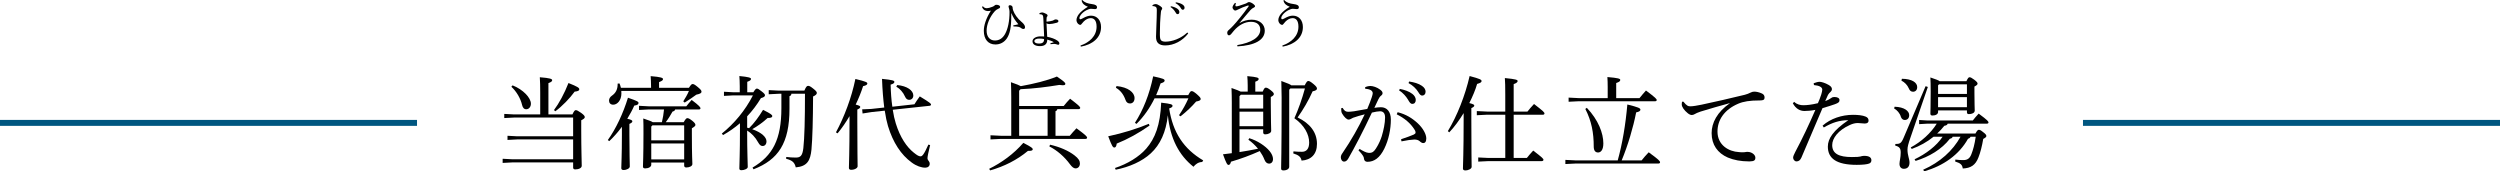 <?xml version="1.0" encoding="utf-8"?>
<!-- Generator: Adobe Illustrator 16.0.4, SVG Export Plug-In . SVG Version: 6.00 Build 0)  -->
<!DOCTYPE svg PUBLIC "-//W3C//DTD SVG 1.1//EN" "http://www.w3.org/Graphics/SVG/1.1/DTD/svg11.dtd">
<svg version="1.1" id="レイヤー_1" xmlns="http://www.w3.org/2000/svg" xmlns:xlink="http://www.w3.org/1999/xlink" x="0px"
	 y="0px" width="419.643px" height="28.758px" viewBox="0 0 419.643 28.758" enable-background="new 0 0 419.643 28.758"
	 xml:space="preserve">
<g>
	<g>
		<g>
			<path d="M96.085,19.206c0.289-0.612,0.407-0.715,0.561-0.715c0.188,0,0.357,0.086,0.884,0.443
				c0.544,0.391,0.629,0.577,0.629,0.73c0,0.187-0.204,0.322-0.595,0.527v1.665c0,3.247,0.085,5.286,0.085,5.967
				c0,0.407-0.544,0.612-1.104,0.612c-0.222,0-0.34-0.103-0.34-0.324v-0.85H86.005l-1.632,0.086v-0.697l1.632,0.085h10.199v-3.332
				H86.82l-1.632,0.085v-0.697l1.632,0.086h9.384v-3.145h-9.928l-1.632,0.084v-0.696l1.632,0.085h4.402v-3.672
				c0-1.003-0.017-1.836-0.067-2.567c1.751,0.136,2.073,0.289,2.073,0.493c0,0.17-0.118,0.306-0.629,0.493v5.253H96.085z
				 M86.039,14.327c1.768,0.697,3.076,2.091,3.076,3.076c0,0.527-0.323,0.936-0.782,0.936c-0.374,0-0.595-0.271-0.696-0.714
				c-0.255-1.122-0.986-2.329-1.802-3.06L86.039,14.327z M92.991,18.475c0.833-1.105,1.751-2.789,2.431-4.539
				c1.547,0.612,1.818,0.816,1.818,1.054c0,0.222-0.237,0.34-0.781,0.392c-0.782,1.088-2.125,2.48-3.247,3.297L92.991,18.475z"/>
			<path d="M102.027,23.506c1.376-1.904,2.583-4.505,3.382-7.105c1.615,0.561,1.769,0.68,1.769,0.884
				c0,0.221-0.188,0.374-0.714,0.442c-0.307,0.713-0.714,1.461-1.173,2.209c0.696,0.153,0.85,0.272,0.85,0.426
				c0,0.152-0.103,0.254-0.493,0.441v1.818c0,3.281,0.068,4.607,0.068,5.32c0,0.307-0.493,0.596-1.054,0.596
				c-0.256,0-0.374-0.119-0.374-0.323c0-0.646,0.102-1.972,0.102-5.609V21.28c-0.646,0.883-1.377,1.717-2.125,2.413L102.027,23.506z
				 M109.285,14.735v-0.187c0-0.748-0.034-1.241-0.068-1.768c1.717,0.136,2.074,0.289,2.074,0.493c0,0.17-0.119,0.306-0.663,0.51
				v0.952h5.015c0.357-0.561,0.476-0.629,0.629-0.629c0.17,0,0.357,0.085,0.884,0.527c0.544,0.459,0.595,0.578,0.595,0.781
				c0,0.17-0.17,0.34-0.866,0.477c-0.527,0.391-1.241,0.883-1.955,1.325l-0.238-0.204c0.357-0.561,0.714-1.172,0.952-1.75h-11.354
				c0.017,0.136,0.017,0.289,0.017,0.424c0,1.14-0.68,1.888-1.377,1.888c-0.441,0-0.697-0.289-0.697-0.681
				c0-0.322,0.153-0.594,0.459-0.815c0.663-0.459,0.986-1.054,0.986-1.972c0-0.017,0-0.051,0-0.068l0.306-0.034
				c0.103,0.204,0.17,0.459,0.238,0.731H109.285z M114.759,20.514c0.306-0.527,0.441-0.68,0.611-0.68
				c0.153,0,0.341,0.051,0.816,0.425c0.442,0.356,0.544,0.544,0.544,0.714c0,0.152-0.136,0.289-0.595,0.561v0.969
				c0,3.791,0.085,4.607,0.085,5.032c0,0.34-0.477,0.577-1.021,0.577c-0.221,0-0.356-0.102-0.356-0.322v-0.51h-5.524v0.373
				c0,0.357-0.459,0.613-1.02,0.613c-0.272,0-0.374-0.103-0.374-0.324c0-0.424,0.085-1.563,0.085-5.592c0-1.139,0-1.632-0.034-2.465
				c0.969,0.323,1.411,0.493,1.598,0.629h1.53c0.17-0.697,0.288-1.428,0.356-2.142h-2.566l-1.632,0.085V17.76l1.632,0.086h6.306
				c0.323-0.392,0.544-0.697,0.901-1.072c1.309,0.986,1.479,1.242,1.479,1.395c0,0.119-0.085,0.204-0.255,0.204h-3.994
				c-0.051,0.187-0.17,0.289-0.442,0.356c-0.289,0.527-0.663,1.156-1.139,1.785H114.759z M114.844,21.042h-5.338l-0.187,0.203v2.312
				h5.524V21.042z M114.844,24.084h-5.524v2.668h5.524V24.084z"/>
			<path d="M126.452,15.483c0.341-0.527,0.442-0.612,0.596-0.612c0.152,0,0.306,0.068,0.765,0.442
				c0.493,0.373,0.595,0.544,0.595,0.662c0,0.205-0.152,0.357-0.68,0.494c-0.697,1.155-1.462,2.158-2.312,3.059v1.904
				c0.102,0.034,0.221,0.051,0.322,0.085c0.833-0.815,1.649-1.921,2.346-3.077c1.411,0.697,1.547,0.867,1.547,1.055
				c0,0.17-0.17,0.306-0.68,0.306c-0.034,0-0.067,0-0.102,0c-0.766,0.731-1.7,1.377-2.584,1.887c1.615,0.562,2.396,1.36,2.396,2.04
				c0,0.459-0.255,0.781-0.646,0.781c-0.272,0-0.493-0.135-0.765-0.629c-0.459-0.85-1.122-1.529-1.836-1.971
				c0,3.756,0.102,5.456,0.102,6.119c0,0.289-0.561,0.543-1.07,0.543c-0.222,0-0.341-0.102-0.341-0.271
				c0-0.714,0.103-2.447,0.103-6.527v-1.088c-0.867,0.748-1.819,1.411-2.839,1.988l-0.204-0.254c2.074-1.666,3.91-3.859,5.219-6.408
				h-3.332l-1.529,0.084v-0.696l1.529,0.085h1.122V14.48c0-0.782-0.034-1.173-0.068-1.717c1.581,0.153,1.955,0.289,1.955,0.476
				c0,0.17-0.102,0.306-0.629,0.493v1.751H126.452z M130.736,15.738l-1.7,0.085v-0.697l1.7,0.086h4.283
				c0.289-0.681,0.425-0.8,0.629-0.8s0.357,0.068,0.833,0.442c0.527,0.408,0.629,0.578,0.629,0.748c0,0.203-0.17,0.391-0.629,0.595
				c-0.017,3.825-0.102,7.122-0.271,8.924c-0.188,1.819-0.697,2.805-2.635,2.975c-0.188-0.799-0.544-1.173-1.615-1.444l0.018-0.307
				c0.629,0.068,1.002,0.103,1.58,0.103c0.766,0,1.139-0.238,1.292-1.599c0.188-1.682,0.272-4.775,0.272-9.11h-2.278
				c-0.017,0.221-0.119,0.34-0.323,0.407v2.108c0,5.796-1.887,8.55-6.034,10.165l-0.17-0.289c3.383-1.988,4.845-4.726,4.845-9.979
				v-2.413H130.736z"/>
			<path d="M140.319,22.213c1.377-2.549,2.618-5.796,3.264-8.958c1.802,0.425,2.006,0.578,2.006,0.748
				c0,0.187-0.153,0.34-0.714,0.459c-0.306,0.969-0.73,2.023-1.241,3.094c0.596,0.152,0.766,0.254,0.766,0.391
				c0,0.152-0.119,0.271-0.493,0.441v1.836c0,5.168,0.051,6.969,0.051,7.684c0,0.306-0.493,0.595-1.088,0.595
				c-0.255,0-0.374-0.119-0.374-0.323c0-0.646,0.103-2.447,0.103-7.972v-0.714c-0.612,1.037-1.292,2.039-2.006,2.89L140.319,22.213z
				 M153.493,17.505c0.289-0.442,0.527-0.85,0.9-1.325c1.819,1.104,1.87,1.223,1.888,1.359c0,0.119-0.085,0.204-0.255,0.221
				l-6.171,0.663c0.136,0.884,0.306,1.649,0.51,2.295c0.731,2.362,1.836,3.96,3.009,4.896c0.612,0.492,0.867,0.629,1.156,0.629
				c0.237,0,0.526-0.204,1.309-1.972l0.289,0.085c-0.306,1.24-0.442,1.955-0.442,2.193c0,0.424,0.374,0.475,0.374,0.951
				c0,0.391-0.306,0.646-0.748,0.646c-0.646,0-1.479-0.272-2.277-0.867c-1.785-1.292-3.145-3.365-3.978-6.119
				c-0.204-0.681-0.391-1.547-0.544-2.584l-2.227,0.238l-1.496,0.237l-0.068-0.696l1.514-0.068l2.192-0.238
				c-0.17-1.326-0.306-2.924-0.374-4.811c1.818,0.187,2.074,0.289,2.074,0.51c0,0.187-0.137,0.306-0.629,0.459
				c0.033,1.326,0.118,2.583,0.288,3.706L153.493,17.505z M150.604,14.276c1.666,0.153,2.702,0.918,2.702,1.751
				c0,0.459-0.306,0.731-0.696,0.731c-0.272,0-0.527-0.137-0.697-0.545c-0.306-0.714-0.867-1.326-1.462-1.666L150.604,14.276z"/>
			<path d="M166.041,28.333c2.057-1.003,4.131-2.499,5.729-4.352c1.428,0.731,1.581,0.884,1.581,1.088
				c0,0.17-0.204,0.255-0.595,0.255c-0.068,0-0.136,0-0.204,0c-1.836,1.529-3.995,2.617-6.357,3.281L166.041,28.333z M169.747,16.35
				c0-0.867-0.018-1.7-0.051-2.55c0.985,0.34,1.428,0.527,1.648,0.663c2.244-0.408,4.317-0.901,6.068-1.615
				c1.258,0.867,1.411,1.037,1.411,1.224c0,0.136-0.068,0.238-0.425,0.238c-0.153,0-0.34-0.017-0.596-0.051
				c-2.091,0.34-4.164,0.612-6.493,0.714l-0.237,0.254v2.567h7.479c0.323-0.407,0.646-0.782,1.071-1.224
				c1.513,1.156,1.7,1.359,1.7,1.547c0,0.119-0.119,0.203-0.272,0.203h-3.569c-0.034,0.188-0.137,0.289-0.307,0.341v4.13h2.397
				c0.356-0.424,0.696-0.815,1.121-1.258c1.599,1.174,1.785,1.395,1.785,1.581c0,0.119-0.102,0.204-0.271,0.204h-14.211
				l-1.733,0.085v-0.696l1.733,0.084h1.751V16.35z M171.073,22.792h4.776v-4.471h-4.776V22.792z M176.257,24.288
				c1.649,0.374,3.111,1.02,4.097,1.785c0.697,0.527,0.918,0.951,0.918,1.359c0,0.545-0.34,0.834-0.73,0.834
				c-0.306,0-0.595-0.238-0.918-0.664c-0.952-1.309-2.21-2.379-3.484-3.025L176.257,24.288z"/>
			<path d="M192.958,21.075c-1.818,1.275-3.672,2.295-5.507,3.026c-0.052,0.442-0.188,0.663-0.392,0.663
				c-0.255,0-0.408-0.221-1.037-1.887c2.533-0.545,4.794-1.258,6.816-2.092L192.958,21.075z M187.162,28.198
				c2.073-0.68,4.028-1.854,5.252-3.264c1.462-1.684,2.346-3.927,2.499-7.701c1.7,0.188,1.903,0.307,1.903,0.545
				c0,0.152-0.118,0.271-0.561,0.425c0.612,4.046,2.465,6.815,5.712,8.72l-0.171,0.271c-0.646,0-1.139,0.392-1.462,0.8
				c-2.413-1.921-3.909-4.708-4.3-8.652c-0.307,2.821-1.275,4.946-2.873,6.408c-1.444,1.343-3.62,2.295-5.882,2.737L187.162,28.198z
				 M187.417,14.446c1.954,0.188,3.025,1.07,3.025,2.023c0,0.577-0.323,0.9-0.765,0.9c-0.374,0-0.629-0.204-0.765-0.629
				c-0.341-0.952-0.901-1.615-1.599-2.006L187.417,14.446z M199.451,15.975c0.323-0.611,0.408-0.68,0.578-0.68
				s0.34,0.068,0.901,0.545c0.51,0.459,0.611,0.594,0.611,0.781c0,0.204-0.17,0.307-0.765,0.425
				c-0.73,0.851-1.563,1.649-2.618,2.481l-0.255-0.187c0.646-0.935,1.156-1.87,1.581-2.839h-5.678
				c-0.781,1.598-1.802,3.076-3.042,4.301l-0.255-0.188c1.377-2.141,2.413-4.708,3.06-7.802c1.717,0.374,1.921,0.476,1.921,0.714
				c0,0.204-0.188,0.323-0.681,0.476c-0.203,0.663-0.458,1.326-0.747,1.971H199.451z"/>
			<path d="M206.768,17.37c0-0.816-0.017-1.734-0.051-2.601c0.884,0.306,1.326,0.493,1.547,0.612h1.173v-1.021
				c0-0.629-0.034-1.139-0.068-1.581c1.734,0.153,1.904,0.289,1.904,0.476c0,0.17-0.103,0.306-0.562,0.459v1.667h1.241
				c0.238-0.562,0.357-0.664,0.51-0.664c0.188,0,0.323,0.035,0.816,0.408c0.476,0.374,0.544,0.527,0.544,0.663
				c0,0.153-0.119,0.306-0.511,0.493v1.139c0,2.754,0.068,4.08,0.068,4.556c0,0.34-0.526,0.578-1.003,0.578
				c-0.221,0-0.34-0.119-0.34-0.323v-0.527h-3.978v3.825c1.037-0.17,2.074-0.34,3.11-0.562c-0.476-0.578-1.02-1.088-1.614-1.512
				l0.152-0.256c1.343,0.408,2.703,1.292,3.417,2.176c0.34,0.408,0.561,0.901,0.561,1.309c0,0.51-0.288,0.782-0.662,0.782
				c-0.307,0-0.596-0.204-0.766-0.646c-0.204-0.527-0.476-1.003-0.799-1.462c-1.581,0.714-3.195,1.309-4.827,1.784
				c-0.068,0.357-0.238,0.545-0.408,0.545c-0.221,0-0.391-0.289-0.935-1.785c0.493-0.051,0.985-0.119,1.479-0.188V17.37z
				 M208.28,15.908l-0.221,0.237v2.074h3.978v-2.312H208.28z M208.06,18.747v2.431h3.978v-2.431H208.06z M216.593,14.854
				l-0.188,0.203v12.937c0,0.34-0.391,0.612-0.969,0.612c-0.306,0-0.391-0.119-0.391-0.34c0-0.527,0.085-2.381,0.085-11.916
				c0-0.834-0.017-1.768-0.051-2.754c1.088,0.391,1.513,0.578,1.683,0.731h2.244c0.306-0.612,0.441-0.731,0.595-0.731
				c0.17,0,0.374,0.085,0.9,0.527c0.442,0.374,0.562,0.561,0.562,0.748s-0.153,0.341-0.731,0.459
				c-0.696,1.581-1.598,3.077-2.516,4.386c2.091,1.003,3.247,2.516,3.247,4.437c0,1.733-0.986,2.702-2.584,2.805
				c-0.119-0.612-0.459-0.918-1.394-1.207l0.034-0.34c0.51,0.052,0.935,0.067,1.428,0.067c0.696,0,1.206-0.441,1.206-1.547
				c0-1.376-0.815-2.923-2.481-4.079c0.68-1.53,1.292-3.247,1.768-4.997H216.593z"/>
			<path d="M228.229,25.002c0.477,0.305,1.105,0.646,1.53,0.662c0.017,0,0.034,0,0.067,0c0.562,0,0.816-0.238,1.156-0.765
				c0.493-0.765,0.782-1.496,0.952-2.022c0.306-1.021,0.561-2.193,0.561-3.162c0-0.816-0.408-1.037-0.85-1.037
				c-0.272,0-0.833,0.085-1.36,0.221c-1.495,3.18-2.906,5.865-3.96,7.701c-0.222,0.391-0.459,0.526-0.714,0.526
				c-0.341,0-0.544-0.374-0.544-0.714c0-0.238,0.085-0.459,0.288-0.73c1.462-2.143,2.687-4.301,3.723-6.494
				c-0.73,0.188-1.343,0.357-1.954,0.578c-0.188,0.085-0.323,0.17-0.425,0.221c-0.085,0.051-0.222,0.086-0.341,0.086
				c-0.271,0-0.714-0.392-1.07-1.004c-0.119-0.203-0.153-0.391-0.153-0.646c0-0.085,0-0.153,0.018-0.289l0.221-0.017
				c0.289,0.51,0.544,0.646,0.935,0.646c0.222,0,0.544-0.034,0.969-0.085c0.748-0.119,1.514-0.255,2.228-0.391
				c0.356-0.833,0.577-1.428,0.765-1.988c0.085-0.256,0.153-0.527,0.153-0.646c0-0.17-0.086-0.374-0.307-0.51
				c-0.221-0.137-0.578-0.221-0.952-0.238l-0.017-0.271c0.34-0.153,0.663-0.205,0.867-0.205c0.441,0,1.139,0.221,1.666,0.628
				c0.289,0.222,0.391,0.392,0.391,0.578c0,0.153-0.068,0.289-0.255,0.426c-0.188,0.136-0.323,0.373-0.459,0.629
				c-0.238,0.476-0.408,0.85-0.663,1.41c0.374-0.051,0.748-0.102,1.104-0.102c0.986,0,1.666,0.73,1.666,2.057
				c0,1.598-0.356,3.4-1.104,4.912c-0.748,1.514-1.683,2.193-2.822,2.193c-0.356,0-0.561-0.188-0.595-0.578
				c-0.017-0.204-0.119-0.374-0.221-0.527c-0.119-0.187-0.323-0.441-0.697-0.832L228.229,25.002z M235.182,23.37
				c0.952-0.306,1.598-0.561,2.125-0.781c0.188-0.086,0.306-0.204,0.306-0.323c0-0.136-0.017-0.272-0.187-0.526
				c-0.663-1.055-1.649-1.888-2.975-2.551l0.152-0.356c1.395,0.356,2.432,0.985,3.4,1.887c0.85,0.799,1.41,1.802,1.41,2.516
				c0,0.562-0.221,0.782-0.51,0.782c-0.187,0-0.391-0.119-0.629-0.34c-0.204-0.17-0.51-0.256-0.815-0.256c-0.034,0-0.051,0-0.085,0
				c-0.493,0.018-1.207,0.119-2.125,0.307L235.182,23.37z M234.961,14.922c0.765,0.135,1.615,0.441,2.125,0.85
				c0.323,0.255,0.561,0.611,0.561,1.002c0,0.426-0.237,0.664-0.561,0.664c-0.34,0-0.477-0.256-0.765-0.748
				c-0.289-0.477-0.816-1.122-1.462-1.496L234.961,14.922z M236.524,13.681c0.833,0.119,1.599,0.34,2.159,0.73
				c0.442,0.306,0.612,0.646,0.612,0.986c0,0.407-0.256,0.646-0.562,0.646c-0.204,0-0.391-0.102-0.68-0.611
				c-0.34-0.562-0.952-1.139-1.615-1.479L236.524,13.681z"/>
			<path d="M243.032,22.01c1.563-2.566,2.906-5.983,3.654-9.247c1.785,0.476,2.006,0.612,2.006,0.85
				c0,0.204-0.221,0.323-0.748,0.476c-0.272,0.968-0.748,2.091-1.309,3.212c0.696,0.17,0.833,0.289,0.833,0.408
				c0,0.152-0.119,0.271-0.493,0.441v1.836c0,5.508,0.051,7.31,0.051,8.023c0,0.307-0.51,0.596-1.071,0.596
				c-0.271,0-0.391-0.119-0.391-0.324c0-0.645,0.119-2.447,0.119-8.312v-0.985c-0.748,1.224-1.581,2.362-2.414,3.229L243.032,22.01z
				 M252.67,19.256h-3.043l-1.733,0.085v-0.696l1.733,0.084h3.043v-2.838c0-1.377-0.018-2.108-0.068-2.788
				c1.921,0.187,2.142,0.306,2.142,0.493c0,0.153-0.102,0.323-0.662,0.527v4.606h2.312c0.289-0.373,0.646-0.781,1.104-1.274
				c1.649,1.274,1.751,1.411,1.751,1.598c0,0.119-0.102,0.204-0.255,0.204h-4.912v7.258h2.209c0.289-0.356,0.663-0.815,1.071-1.24
				c1.598,1.224,1.717,1.377,1.717,1.547c0,0.119-0.102,0.221-0.272,0.221h-8.94l-1.734,0.085V26.43l1.734,0.084h2.805V19.256z"/>
			<path d="M275.559,26.922c0.356-0.459,0.765-0.918,1.189-1.359c1.7,1.24,1.904,1.479,1.904,1.683c0,0.119-0.103,0.204-0.272,0.204
				h-13.888l-1.733,0.085v-0.697l1.733,0.085h7.055c0.782-2.805,1.326-6.051,1.614-9.383c1.87,0.459,2.193,0.629,2.193,0.867
				c0,0.203-0.204,0.356-0.714,0.459c-0.493,2.516-1.377,5.523-2.431,8.057H275.559z M269.864,14.599
				c0-0.629-0.018-1.088-0.052-1.666c1.802,0.153,2.159,0.272,2.159,0.476c0,0.221-0.153,0.34-0.68,0.527v2.533h3.909
				c0.34-0.426,0.748-0.901,1.088-1.275c1.666,1.24,1.802,1.445,1.802,1.598c0,0.119-0.102,0.204-0.255,0.204h-12.834l-1.699,0.085
				v-0.697l1.699,0.086h4.862V14.599z M266.362,18.1c1.938,2.04,2.771,4.268,2.771,5.967c0,1.156-0.459,1.529-0.884,1.529
				c-0.476,0-0.73-0.34-0.73-1.002c0-2.278-0.357-4.25-1.411-6.307L266.362,18.1z"/>
			<path d="M282.566,17.063c0.577,0.731,0.832,0.783,1.206,0.783c0.392,0,1.173-0.137,1.836-0.272
				c2.227-0.476,4.726-1.037,7.275-1.666c0.391-0.103,0.68-0.222,0.901-0.34c0.271-0.136,0.476-0.187,0.663-0.187
				c0.373,0,0.799,0.084,1.325,0.322c0.289,0.137,0.425,0.374,0.425,0.663c0,0.374-0.187,0.493-0.781,0.493
				c-1.7,0-2.771,0.17-3.672,0.561c-2.329,1.003-3.451,2.736-3.451,4.658c0,2.311,1.921,3.365,3.587,3.45
				c0.289,0.034,0.493,0.034,0.646,0.034c0.136,0,0.255,0,0.34-0.018c0.204-0.051,0.374-0.051,0.476-0.051
				c0.714,0,1.309,0.493,1.309,0.969c0,0.442-0.203,0.612-0.935,0.629c-0.051,0-0.102,0-0.153,0c-1.325,0-2.516-0.221-3.535-0.646
				c-1.717-0.748-2.72-2.142-2.72-4.097c0-1.734,0.918-3.535,3.094-5.049c-1.819,0.51-3.229,0.885-4.946,1.428
				c-0.511,0.17-0.748,0.289-1.021,0.442c-0.152,0.085-0.289,0.136-0.459,0.136c-0.187,0-0.441-0.102-0.68-0.306
				c-0.578-0.459-1.003-1.054-1.003-1.462c0-0.152,0.017-0.357,0.051-0.459L282.566,17.063z"/>
			<path d="M304.437,13.97c0.392-0.153,0.748-0.238,1.021-0.238c0.271,0,0.918,0.187,1.496,0.527
				c0.425,0.238,0.544,0.476,0.544,0.697c0,0.204-0.086,0.323-0.204,0.442c-0.137,0.118-0.323,0.306-0.442,0.51
				c-0.153,0.34-0.271,0.612-0.476,1.054c0.407-0.136,0.781-0.34,1.036-0.527c0.137-0.119,0.323-0.152,0.511-0.152
				c0.51,0,0.85,0.188,0.85,0.51c0,0.323-0.153,0.477-0.765,0.697c-0.544,0.203-1.19,0.391-2.091,0.662
				c-1.326,3.129-2.431,5.746-3.536,8.296c-0.187,0.425-0.441,0.646-0.833,0.646c-0.289,0-0.561-0.306-0.561-0.629
				c0-0.221,0.153-0.561,0.374-0.986c1.189-2.227,2.277-4.538,3.365-7.037c-0.663,0.137-1.41,0.188-1.836,0.188
				c-0.747,0-1.479-0.391-1.954-1.309l0.237-0.221c0.477,0.459,1.071,0.561,1.53,0.561c0.612,0,1.394-0.085,2.447-0.34
				c0.204-0.442,0.357-0.85,0.562-1.462c0.085-0.272,0.17-0.63,0.17-0.816c0-0.425-0.51-0.68-1.394-0.765L304.437,13.97z
				 M305.933,21.092c1.343-1.189,3.229-1.818,5.116-1.818c0.833,0,1.599,0.084,2.091,0.289c0.392,0.152,0.511,0.391,0.511,0.696
				s-0.222,0.476-0.646,0.476c-0.289,0-0.867-0.084-1.155-0.084c-0.442,0-0.885,0.118-1.326,0.322
				c-1.972,0.884-2.975,2.227-2.975,3.383c0,1.445,1.139,2.006,3.298,2.006c0.815,0,1.24-0.034,1.41-0.085
				c0.17-0.052,0.408-0.119,0.629-0.119c0.918,0,1.241,0.306,1.241,0.748c0,0.255-0.119,0.442-0.374,0.544
				c-0.34,0.136-1.054,0.221-2.091,0.221c-3.417,0-4.845-1.088-4.845-3.06c0-1.36,0.918-2.72,3.434-4.437
				c-1.529,0.018-2.668,0.391-4.113,1.224L305.933,21.092z"/>
			<path d="M318.026,17.914c1.648,0.051,2.447,0.731,2.447,1.411c0,0.51-0.289,0.815-0.748,0.815c-0.322,0-0.544-0.221-0.646-0.526
				c-0.17-0.612-0.663-1.156-1.139-1.411L318.026,17.914z M323.602,14.599l-2.907,8.465c-0.373,1.071-0.51,1.581-0.51,2.057
				c0,0.97,0.34,1.53,0.34,2.176c0,0.629-0.306,1.037-0.951,1.037c-0.459,0-0.731-0.323-0.731-0.833
				c0-0.459,0.204-1.037,0.204-1.887c0-0.714-0.204-0.986-0.918-1.173l0.018-0.272c0.747,0,0.985-0.084,1.394-1.054l3.688-8.652
				L323.602,14.599z M319.25,13.222c1.683,0.017,2.566,0.629,2.566,1.394c0,0.493-0.289,0.782-0.696,0.782
				c-0.323,0-0.562-0.171-0.714-0.562c-0.256-0.578-0.663-1.002-1.241-1.309L319.25,13.222z M324.57,22.945
				c-1.088,0.884-2.346,1.581-3.672,2.058l-0.17-0.256c1.751-0.935,3.383-2.396,4.369-3.994h-1.53l-1.428,0.085V20.14l1.428,0.085
				h7.581c0.272-0.357,0.578-0.714,0.986-1.156c1.563,1.156,1.648,1.326,1.648,1.496c0,0.119-0.102,0.188-0.271,0.188h-6.578
				c-0.052,0.203-0.238,0.322-0.562,0.357c-0.356,0.458-0.765,0.9-1.207,1.309h6.426c0.289-0.527,0.408-0.629,0.578-0.629
				s0.322,0.067,0.696,0.373c0.442,0.323,0.562,0.51,0.562,0.664c0,0.17-0.153,0.288-0.527,0.492
				c-0.187,1.139-0.476,2.295-0.799,3.094c-0.493,1.292-1.274,1.818-2.635,1.869c-0.085-0.611-0.34-0.883-1.274-1.172l0.033-0.323
				c0.527,0.067,0.901,0.085,1.343,0.085c0.663,0,1.071-0.271,1.344-0.986c0.289-0.73,0.544-1.648,0.73-2.94h-0.867
				c-0.085,0.17-0.187,0.289-0.425,0.341c-1.513,2.719-4.164,4.555-7.36,5.473l-0.17-0.271c2.839-1.258,4.964-3.18,6.272-5.542
				h-1.326c-0.051,0.187-0.187,0.289-0.459,0.341c-1.376,1.768-3.467,3.025-5.762,3.722l-0.17-0.271
				c1.903-0.901,3.688-2.244,4.708-3.791H324.57z M330.078,13.63c0.237-0.527,0.374-0.663,0.51-0.663
				c0.204,0,0.374,0.102,0.799,0.408c0.459,0.357,0.561,0.51,0.561,0.663c0,0.153-0.136,0.289-0.526,0.493v1.054
				c0,1.854,0.051,2.618,0.051,2.975c0,0.408-0.493,0.596-0.986,0.596c-0.221,0-0.322-0.103-0.322-0.307v-0.322h-4.845v0.271
				c0,0.357-0.391,0.595-0.952,0.595c-0.221,0-0.34-0.102-0.34-0.306c0-0.374,0.051-1.292,0.051-3.705
				c0-1.208-0.017-1.564-0.051-2.38c0.952,0.306,1.377,0.493,1.563,0.629H330.078z M330.163,14.157h-4.691l-0.153,0.17v1.445h4.845
				V14.157z M330.163,16.299h-4.845v1.699h4.845V16.299z"/>
		</g>
	</g>
	<g>
		<g>
			<g>
				<path d="M169.751,2.224c0,0.144,0,0.288,0,0.432c0,1.962-0.234,3.034-0.757,3.808c-0.468,0.675-1.152,1-1.908,1
					c-1.18,0-1.944-0.829-1.944-2.296c0-0.909,0.36-2.053,1.188-3.385c-0.126,0.045-0.324,0.072-0.469,0.072
					c-0.026,0-0.045,0-0.062,0c-0.405-0.018-0.766-0.18-0.964-0.702l0.153-0.099c0.226,0.27,0.433,0.324,0.648,0.324
					s0.522-0.072,0.937-0.234c0.216-0.081,0.324-0.153,0.414-0.252c0.054-0.063,0.144-0.09,0.261-0.09
					c0.369,0,0.63,0.153,0.63,0.342c0,0.18-0.099,0.243-0.324,0.333c-0.242,0.108-0.44,0.261-0.576,0.414
					c-0.854,0.954-1.368,2.224-1.368,3.25c0,1.08,0.595,1.656,1.387,1.656c0.702,0,1.278-0.324,1.71-1.089
					c0.486-0.882,0.757-2.161,0.748-3.736c0-0.216-0.045-0.414-0.1-0.603c-0.026-0.108-0.062-0.208-0.062-0.297
					c0-0.108,0.09-0.198,0.243-0.198c0.197,0,0.432,0.144,0.44,0.369c0,0.153,0.027,0.324,0.081,0.478
					c0.207,0.63,0.766,1.413,1.396,1.936c0.262,0.216,0.388,0.36,0.495,0.54c0.09,0.153,0.108,0.27,0.108,0.405
					c0,0.162-0.117,0.261-0.243,0.261c-0.108,0-0.243-0.018-0.396-0.144c-0.252-0.198-0.477-0.27-1.314-0.288l-0.018-0.171
					c0.297-0.054,0.612-0.117,0.855-0.189c-0.576-0.675-0.874-1.134-1.161-1.846H169.751z"/>
				<path d="M176.312,7.265c0.216-0.063,0.414-0.117,0.585-0.18c-0.297-0.189-0.738-0.351-1.107-0.441
					c0,0.738-0.414,1.098-1.225,1.098c-0.81,0-1.251-0.315-1.251-0.819c0-0.504,0.64-0.819,1.323-0.819
					c0.252,0,0.459,0.009,0.63,0.018c-0.045-0.981-0.09-1.999-0.135-3.016c-0.026-0.504-0.099-0.621-0.324-0.684
					c-0.071-0.018-0.18-0.036-0.314-0.036l-0.027-0.162c0.145-0.081,0.342-0.135,0.459-0.135c0.162,0,0.45,0.108,0.711,0.252
					c0.145,0.081,0.207,0.18,0.207,0.252c0,0.081-0.035,0.126-0.08,0.198c-0.072,0.09-0.1,0.198-0.1,0.522v0.27
					c0,0.054,0.009,0.054,0.063,0.054c0.369-0.027,0.756-0.108,0.99-0.18c0.081-0.027,0.144-0.072,0.225-0.117
					c0.072-0.045,0.153-0.081,0.252-0.081c0.298,0,0.469,0.117,0.469,0.279c0,0.108-0.063,0.225-0.298,0.288
					c-0.44,0.126-0.936,0.216-1.224,0.216c-0.153,0-0.315-0.027-0.478-0.126c0.027,0.837,0.072,1.639,0.117,2.26
					c0.657,0.126,1.287,0.342,1.711,0.639c0.233,0.171,0.333,0.315,0.333,0.477c0,0.135-0.091,0.225-0.172,0.225
					c-0.099,0-0.216-0.045-0.369-0.099c-0.126-0.036-0.27-0.045-0.396-0.045s-0.342,0.018-0.549,0.045L176.312,7.265z
					 M174.412,6.473c-0.45,0-0.783,0.162-0.783,0.423c0,0.252,0.27,0.414,0.756,0.414c0.342,0,0.576-0.063,0.721-0.225
					c0.126-0.144,0.152-0.342,0.152-0.531C175.042,6.5,174.754,6.473,174.412,6.473z"/>
				<path d="M181.369,7.643c1.513-0.522,2.701-1.593,2.701-3.169c0-0.99-0.396-1.431-0.973-1.431c-0.432,0-0.846,0.225-1.197,0.576
					c-0.144,0.162-0.252,0.27-0.342,0.396c-0.063,0.099-0.135,0.162-0.216,0.162c-0.136,0-0.243-0.054-0.378-0.18
					c-0.145-0.144-0.271-0.387-0.271-0.612c0-0.315,0.135-0.657,0.405-1.018c0.306-0.387,0.837-0.819,1.513-1.233
					c-0.595-0.225-0.919-0.513-1.071-1.035L181.685,0c0.342,0.432,0.918,0.594,1.594,0.684c0.594,0.072,0.864,0.234,0.864,0.558
					c0,0.18-0.126,0.288-0.333,0.288c-0.217,0-0.469-0.054-0.676-0.054c-0.188,0-0.477,0.081-0.792,0.252
					c-0.369,0.198-0.711,0.477-0.937,0.783c-0.152,0.207-0.216,0.369-0.216,0.54c0,0.117,0.063,0.189,0.144,0.189
					c0.081,0,0.189-0.045,0.424-0.171c0.54-0.306,0.972-0.441,1.377-0.441c1.018,0,1.684,0.774,1.684,1.917
					c0,1.81-1.458,2.944-3.394,3.286L181.369,7.643z"/>
			</g>
		</g>
		<g>
			<g>
				<path d="M199.448,5.618c-0.936,1.225-2.395,2.008-3.853,2.008c-0.54,0-0.909-0.117-1.188-0.369
					c-0.252-0.252-0.36-0.576-0.36-1.099c0-0.288,0.036-0.9,0.063-1.854c0.036-0.918,0.071-1.773,0.071-2.602
					c0-0.423-0.09-0.558-0.396-0.639c-0.135-0.036-0.226-0.036-0.315-0.036l-0.036-0.135c0.226-0.171,0.388-0.207,0.54-0.207
					c0.198,0,0.441,0.099,0.757,0.315c0.27,0.189,0.351,0.297,0.351,0.414c0,0.09-0.036,0.171-0.107,0.252
					c-0.063,0.072-0.091,0.189-0.108,0.378c-0.045,0.441-0.09,0.927-0.135,1.819c-0.027,0.684-0.036,1.206-0.036,1.629
					c0,0.135,0,0.252,0,0.369c0.009,0.495,0.045,0.738,0.207,0.918c0.162,0.162,0.414,0.216,0.72,0.216
					c1.107,0,2.548-0.486,3.683-1.54L199.448,5.618z M196.541,1.044c0.405,0.072,0.855,0.234,1.125,0.45
					c0.171,0.135,0.297,0.324,0.297,0.531c0,0.225-0.126,0.351-0.297,0.351c-0.18,0-0.252-0.135-0.405-0.396
					c-0.152-0.252-0.432-0.594-0.774-0.792L196.541,1.044z M197.369,0.387c0.441,0.063,0.846,0.18,1.144,0.387
					c0.233,0.162,0.324,0.342,0.324,0.522c0,0.216-0.136,0.342-0.298,0.342c-0.107,0-0.207-0.054-0.359-0.324
					c-0.181-0.297-0.505-0.603-0.855-0.783L197.369,0.387z"/>
			</g>
		</g>
		<g>
			<g>
				<path d="M208.062,3.88c0.594-0.369,1.287-0.576,2.043-0.576c1.359,0,2.197,0.801,2.197,1.836c0,1.584-1.693,2.494-4.592,2.646
					l-0.027-0.216c2.368-0.396,3.862-1.296,3.862-2.575c0-0.801-0.521-1.333-1.566-1.333c-0.999,0-2.034,0.522-2.872,1.503
					c-0.162,0.189-0.323,0.396-0.459,0.558c-0.09,0.117-0.233,0.207-0.359,0.207c-0.145,0-0.289-0.126-0.289-0.423
					c0-0.207,0.1-0.351,0.262-0.477c0.153-0.135,0.468-0.432,0.729-0.711c0.585-0.621,1.656-1.927,2.529-3.151
					c0.063-0.081,0.09-0.144,0.09-0.18c0-0.045-0.036-0.063-0.09-0.063c-0.036,0-0.072,0-0.117,0.018
					c-0.522,0.171-1.144,0.414-1.675,0.693c-0.144,0.072-0.27,0.135-0.387,0.135c-0.216,0-0.459-0.342-0.459-0.504
					c0-0.225,0.198-0.541,0.423-0.783l0.153,0.063c-0.063,0.18-0.09,0.306-0.09,0.405c0,0.081,0.054,0.117,0.162,0.117
					c0.152,0,0.621-0.117,1.539-0.459c0.171-0.063,0.307-0.144,0.369-0.198c0.054-0.036,0.153-0.063,0.216-0.063
					c0.207,0,0.495,0.144,0.738,0.333c0.189,0.144,0.271,0.261,0.271,0.36c0,0.09-0.063,0.171-0.207,0.234
					c-0.189,0.081-0.378,0.216-0.559,0.414c-0.594,0.667-1.125,1.333-1.846,2.179L208.062,3.88z"/>
				<path d="M215.251,7.643c1.513-0.522,2.701-1.593,2.701-3.169c0-0.99-0.396-1.431-0.973-1.431c-0.432,0-0.846,0.225-1.197,0.576
					c-0.144,0.162-0.252,0.27-0.342,0.396c-0.063,0.099-0.135,0.162-0.216,0.162c-0.136,0-0.243-0.054-0.378-0.18
					c-0.145-0.144-0.271-0.387-0.271-0.612c0-0.315,0.135-0.657,0.405-1.018c0.306-0.387,0.837-0.819,1.513-1.233
					c-0.595-0.225-0.919-0.513-1.071-1.035L215.566,0c0.342,0.432,0.918,0.594,1.594,0.684c0.594,0.072,0.864,0.234,0.864,0.558
					c0,0.18-0.126,0.288-0.333,0.288c-0.217,0-0.469-0.054-0.676-0.054c-0.188,0-0.477,0.081-0.792,0.252
					c-0.369,0.198-0.711,0.477-0.937,0.783c-0.152,0.207-0.216,0.369-0.216,0.54c0,0.117,0.063,0.189,0.145,0.189
					c0.08,0,0.188-0.045,0.423-0.171c0.54-0.306,0.972-0.441,1.377-0.441c1.018,0,1.684,0.774,1.684,1.917
					c0,1.81-1.458,2.944-3.394,3.286L215.251,7.643z"/>
			</g>
		</g>
	</g>
	<g>
		<rect y="20.127" fill="#005680" width="70" height="1"/>
		<rect x="349.643" y="20.127" fill="#005680" width="70" height="1"/>
	</g>
</g>
</svg>
